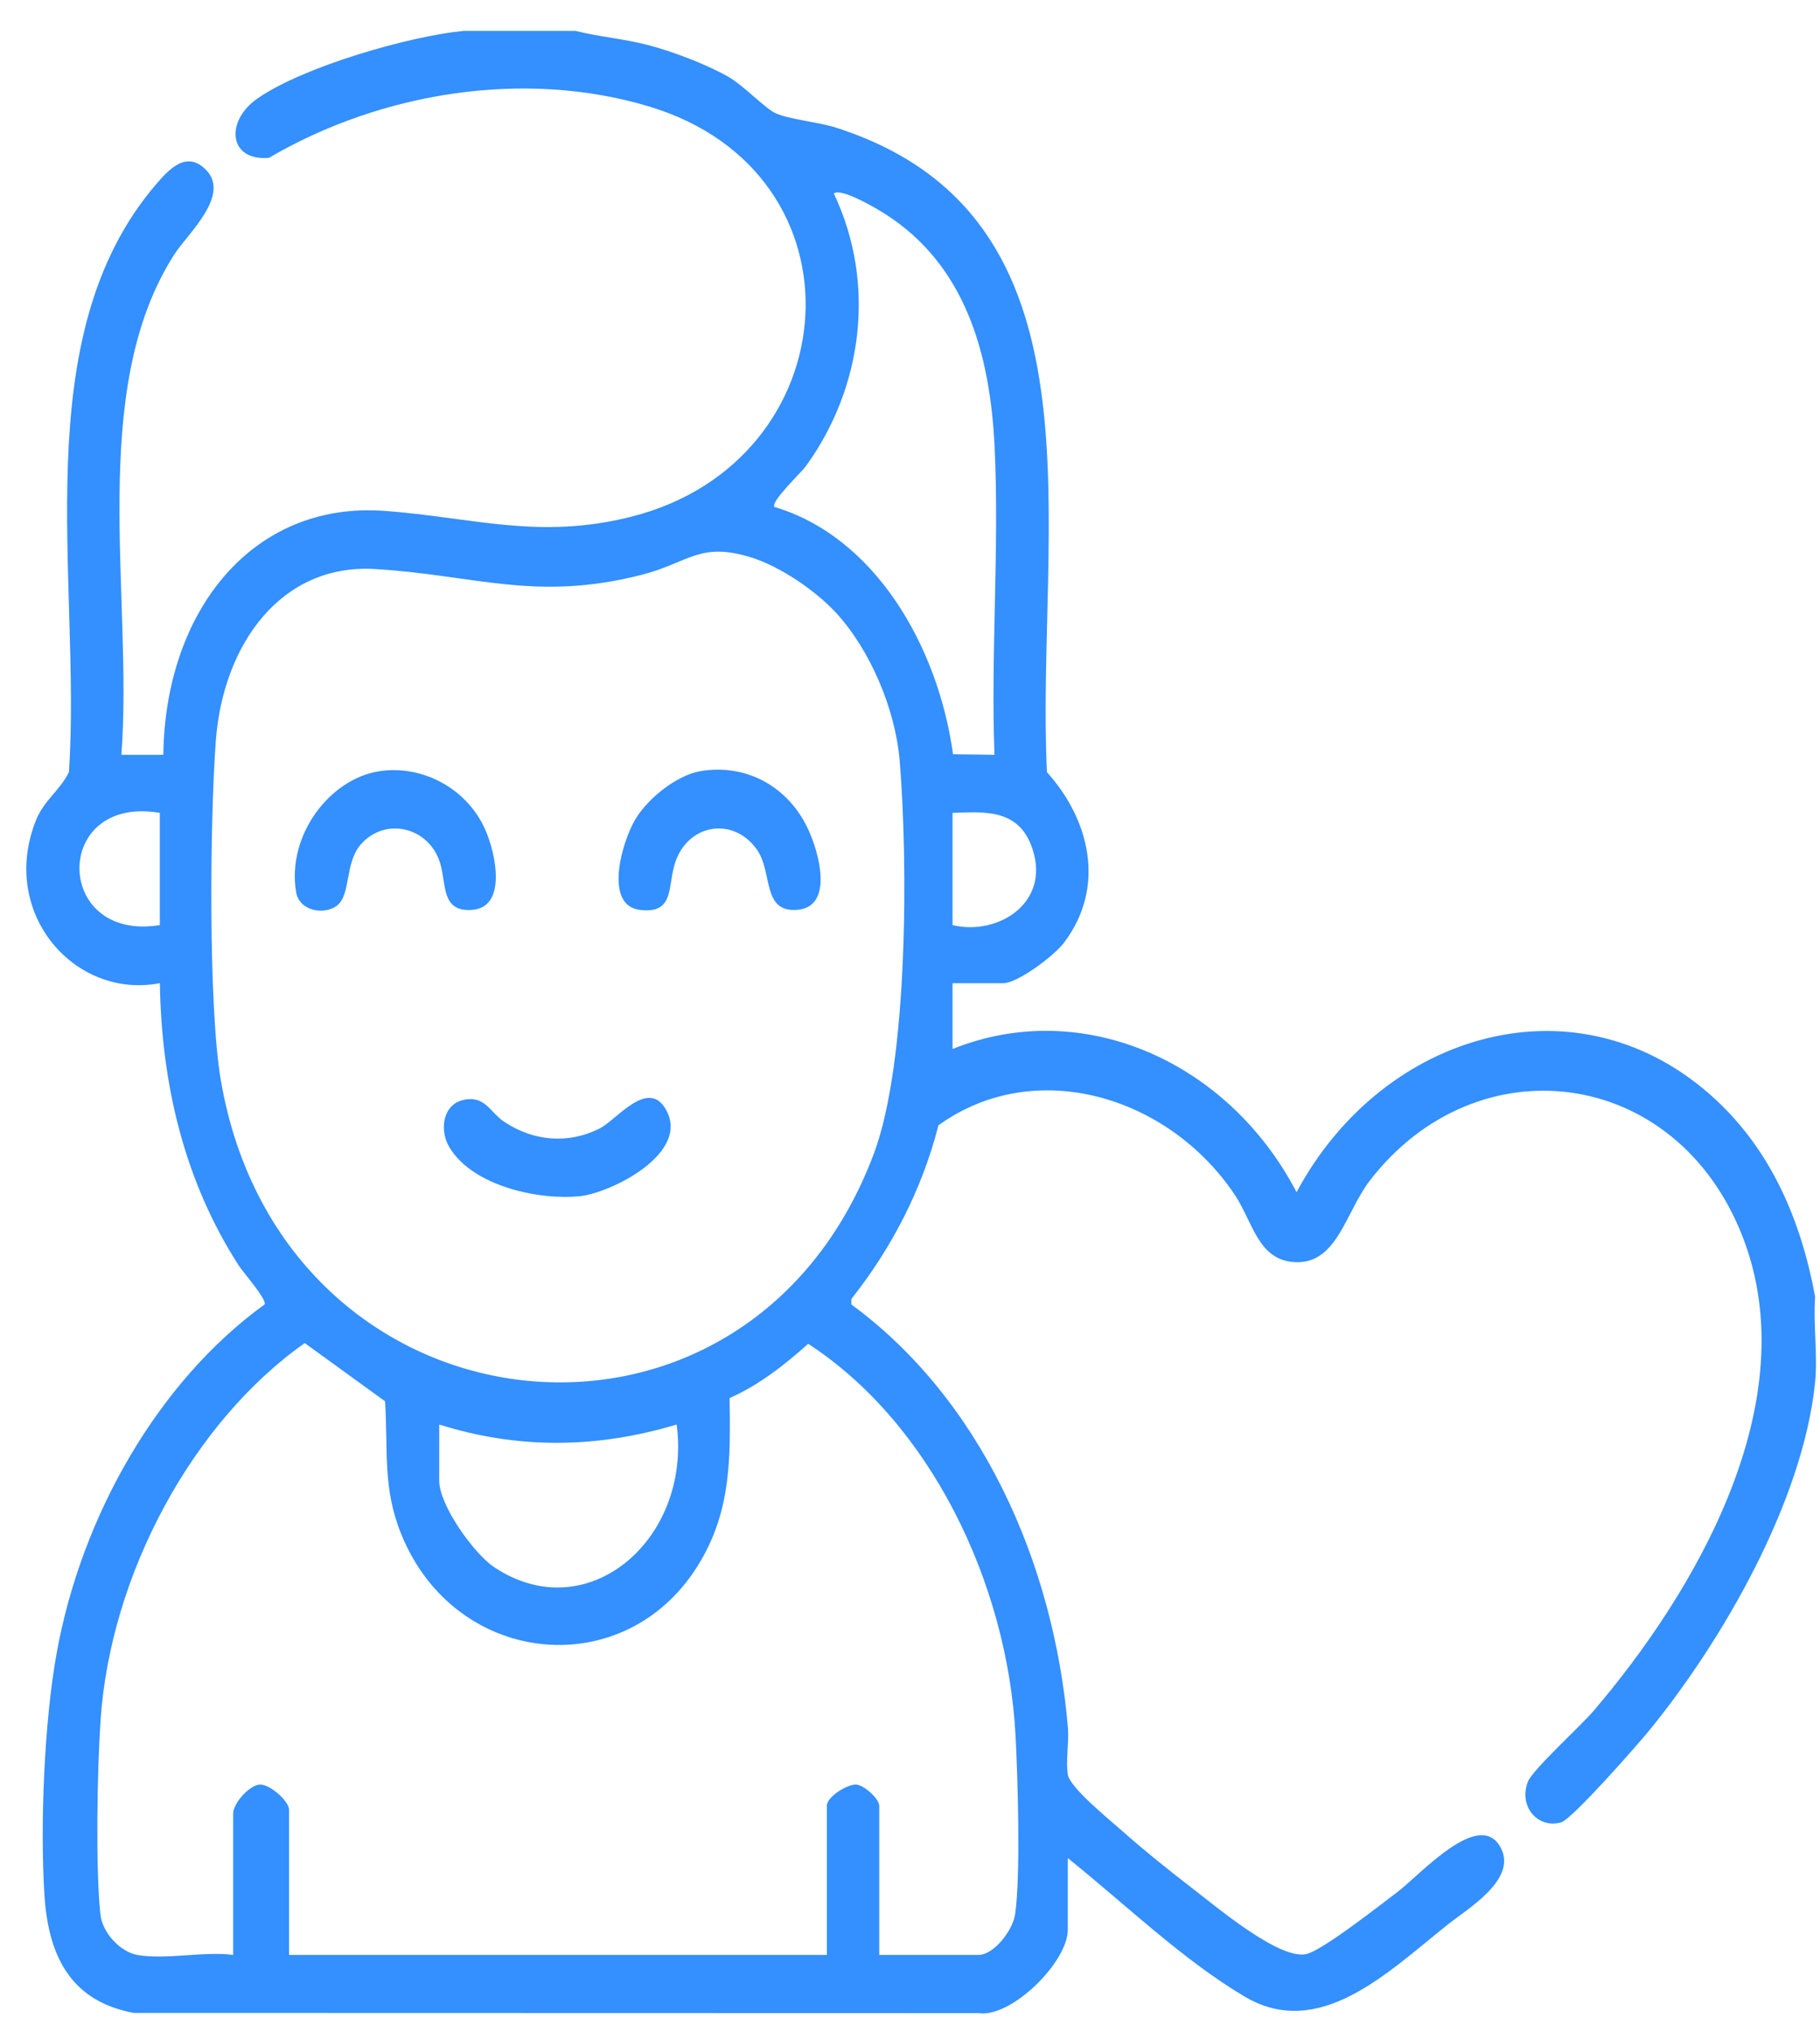 <svg width="43" height="48" viewBox="0 0 43 48" fill="none" xmlns="http://www.w3.org/2000/svg">
<path d="M10.377 33.654V34.98C10.377 35.569 11.207 36.711 11.671 37.021C13.881 38.498 16.344 36.363 15.987 33.654C14.112 34.217 12.251 34.243 10.377 33.654ZM3.24 46.184C3.897 46.304 4.82 46.094 5.509 46.184V42.846C5.509 42.599 5.889 42.178 6.134 42.16C6.367 42.143 6.829 42.548 6.829 42.754V46.184H19.535V42.662C19.535 42.444 20.027 42.147 20.23 42.16C20.411 42.172 20.773 42.491 20.773 42.662V46.184H23.124C23.476 46.184 23.93 45.609 23.985 45.217C24.115 44.29 24.047 42.02 23.994 41.012C23.802 37.368 21.956 33.603 19.094 31.747C18.527 32.255 17.921 32.727 17.238 33.028C17.259 34.448 17.271 35.657 16.55 36.884C14.841 39.797 10.767 39.414 9.481 36.247C9.036 35.152 9.171 34.263 9.098 33.105L7.2 31.73C4.565 33.585 2.607 37.18 2.375 40.651C2.298 41.789 2.255 44.13 2.372 45.226C2.42 45.67 2.848 46.112 3.24 46.184ZM22.505 19.204V21.855C23.595 22.12 24.894 21.295 24.353 19.945C24.014 19.099 23.209 19.181 22.505 19.204ZM3.776 19.204C1.228 18.768 1.261 22.264 3.776 21.855V19.204ZM19.754 14.479C19.259 13.943 18.425 13.381 17.756 13.172C16.527 12.787 16.274 13.295 15.163 13.579C12.649 14.223 11.207 13.58 8.85 13.443C6.649 13.315 5.268 15.211 5.098 17.513C4.961 19.372 4.919 23.771 5.217 25.517C6.677 34.068 17.634 35.301 20.648 27.25C21.457 25.087 21.454 20.365 21.257 17.98C21.155 16.744 20.551 15.344 19.754 14.479ZM23.496 17.832C23.407 15.437 23.613 12.94 23.499 10.556C23.391 8.301 22.778 6.258 20.939 5.072C20.732 4.937 19.878 4.429 19.7 4.571C20.711 6.701 20.378 9.171 19.038 11.015C18.93 11.164 18.198 11.855 18.298 11.977C20.656 12.679 22.158 15.238 22.517 17.819L23.496 17.832ZM13.595 0.729C14.162 0.872 14.744 0.916 15.313 1.065C15.893 1.217 16.669 1.51 17.199 1.809C17.555 2.009 18.075 2.558 18.318 2.672C18.637 2.821 19.326 2.881 19.743 3.013C26.304 5.106 24.464 12.431 24.735 18.241C25.742 19.361 26.136 20.945 25.143 22.265C24.905 22.582 24.044 23.228 23.701 23.228H22.505V24.782C25.581 23.547 29.021 25.074 30.633 28.165C32.678 24.346 37.331 23.008 40.531 25.974C41.838 27.186 42.547 28.805 42.885 30.636C42.838 31.279 42.948 32.018 42.885 32.648C42.599 35.491 40.667 38.797 38.967 40.88C38.679 41.232 37.149 42.975 36.882 43.053C36.338 43.211 35.869 42.678 36.099 42.091C36.21 41.808 37.343 40.779 37.647 40.423C40.017 37.649 42.707 33.138 41.166 29.202C39.595 25.191 34.889 24.614 32.364 27.891C31.781 28.648 31.587 29.903 30.551 29.815C29.716 29.743 29.595 28.858 29.174 28.228C27.607 25.884 24.447 24.943 22.172 26.585C21.782 28.114 21.055 29.5 20.116 30.686L20.113 30.817C23.139 33.032 24.898 36.862 25.232 40.829C25.26 41.17 25.175 41.611 25.23 41.929C25.283 42.236 26.234 43.008 26.511 43.253C27.042 43.724 27.613 44.182 28.172 44.612C28.746 45.052 30.222 46.302 30.86 46.165C31.241 46.083 32.598 45.012 33.01 44.703C33.545 44.302 34.967 42.691 35.463 43.664C35.842 44.408 34.677 45.091 34.199 45.472C32.787 46.597 31.173 48.211 29.411 47.171C27.954 46.312 26.565 44.968 25.228 43.897V45.589C25.228 46.358 23.891 47.672 23.127 47.559L3.158 47.554C1.738 47.288 1.146 46.303 1.05 44.77C0.946 43.104 1.045 40.675 1.34 39.047C1.929 35.796 3.744 32.631 6.251 30.817C6.316 30.706 5.749 30.065 5.64 29.896C4.37 27.926 3.815 25.647 3.777 23.227C1.763 23.616 -0.021 21.573 0.847 19.386C1.038 18.905 1.414 18.678 1.629 18.241C1.929 13.711 0.574 7.972 3.696 4.344C4.015 3.974 4.42 3.552 4.871 4.017C5.453 4.617 4.428 5.528 4.122 6.005C2.05 9.227 3.151 14.096 2.868 17.832H3.859C3.9 14.469 5.937 11.834 9.097 12.07C11.175 12.226 12.737 12.758 14.915 12.207C20.079 10.903 20.579 4.086 15.327 2.513C12.399 1.635 9.02 2.169 6.355 3.728C5.408 3.815 5.304 2.869 6.084 2.326C7.169 1.571 9.677 0.853 10.954 0.729H13.595Z" fill="#348FFF"/>
<path d="M16.544 18.219C17.58 18.039 18.591 18.538 19.083 19.567C19.356 20.14 19.706 21.429 18.832 21.495C17.995 21.558 18.262 20.608 17.884 20.073C17.323 19.277 16.241 19.464 15.947 20.393C15.769 20.956 15.938 21.595 15.118 21.496C14.255 21.391 14.697 19.879 15.011 19.356C15.317 18.846 15.996 18.315 16.544 18.219Z" fill="#348FFF"/>
<path d="M8.954 18.221C9.938 18.065 11.016 18.592 11.464 19.598C11.717 20.167 11.981 21.432 11.159 21.495C10.422 21.551 10.55 20.907 10.404 20.408C10.151 19.54 9.109 19.287 8.529 19.944C8.133 20.391 8.301 21.153 7.949 21.404C7.644 21.622 7.071 21.519 6.996 21.076C6.773 19.741 7.781 18.407 8.954 18.221Z" fill="#348FFF"/>
<path d="M10.932 25.99C11.459 25.862 11.568 26.273 11.917 26.505C12.607 26.964 13.432 27.034 14.172 26.657C14.568 26.456 15.308 25.468 15.731 26.209C16.325 27.249 14.432 28.177 13.718 28.257C12.779 28.361 11.195 28.045 10.624 27.115C10.371 26.704 10.463 26.103 10.932 25.99Z" fill="#348FFF"/>
</svg>
